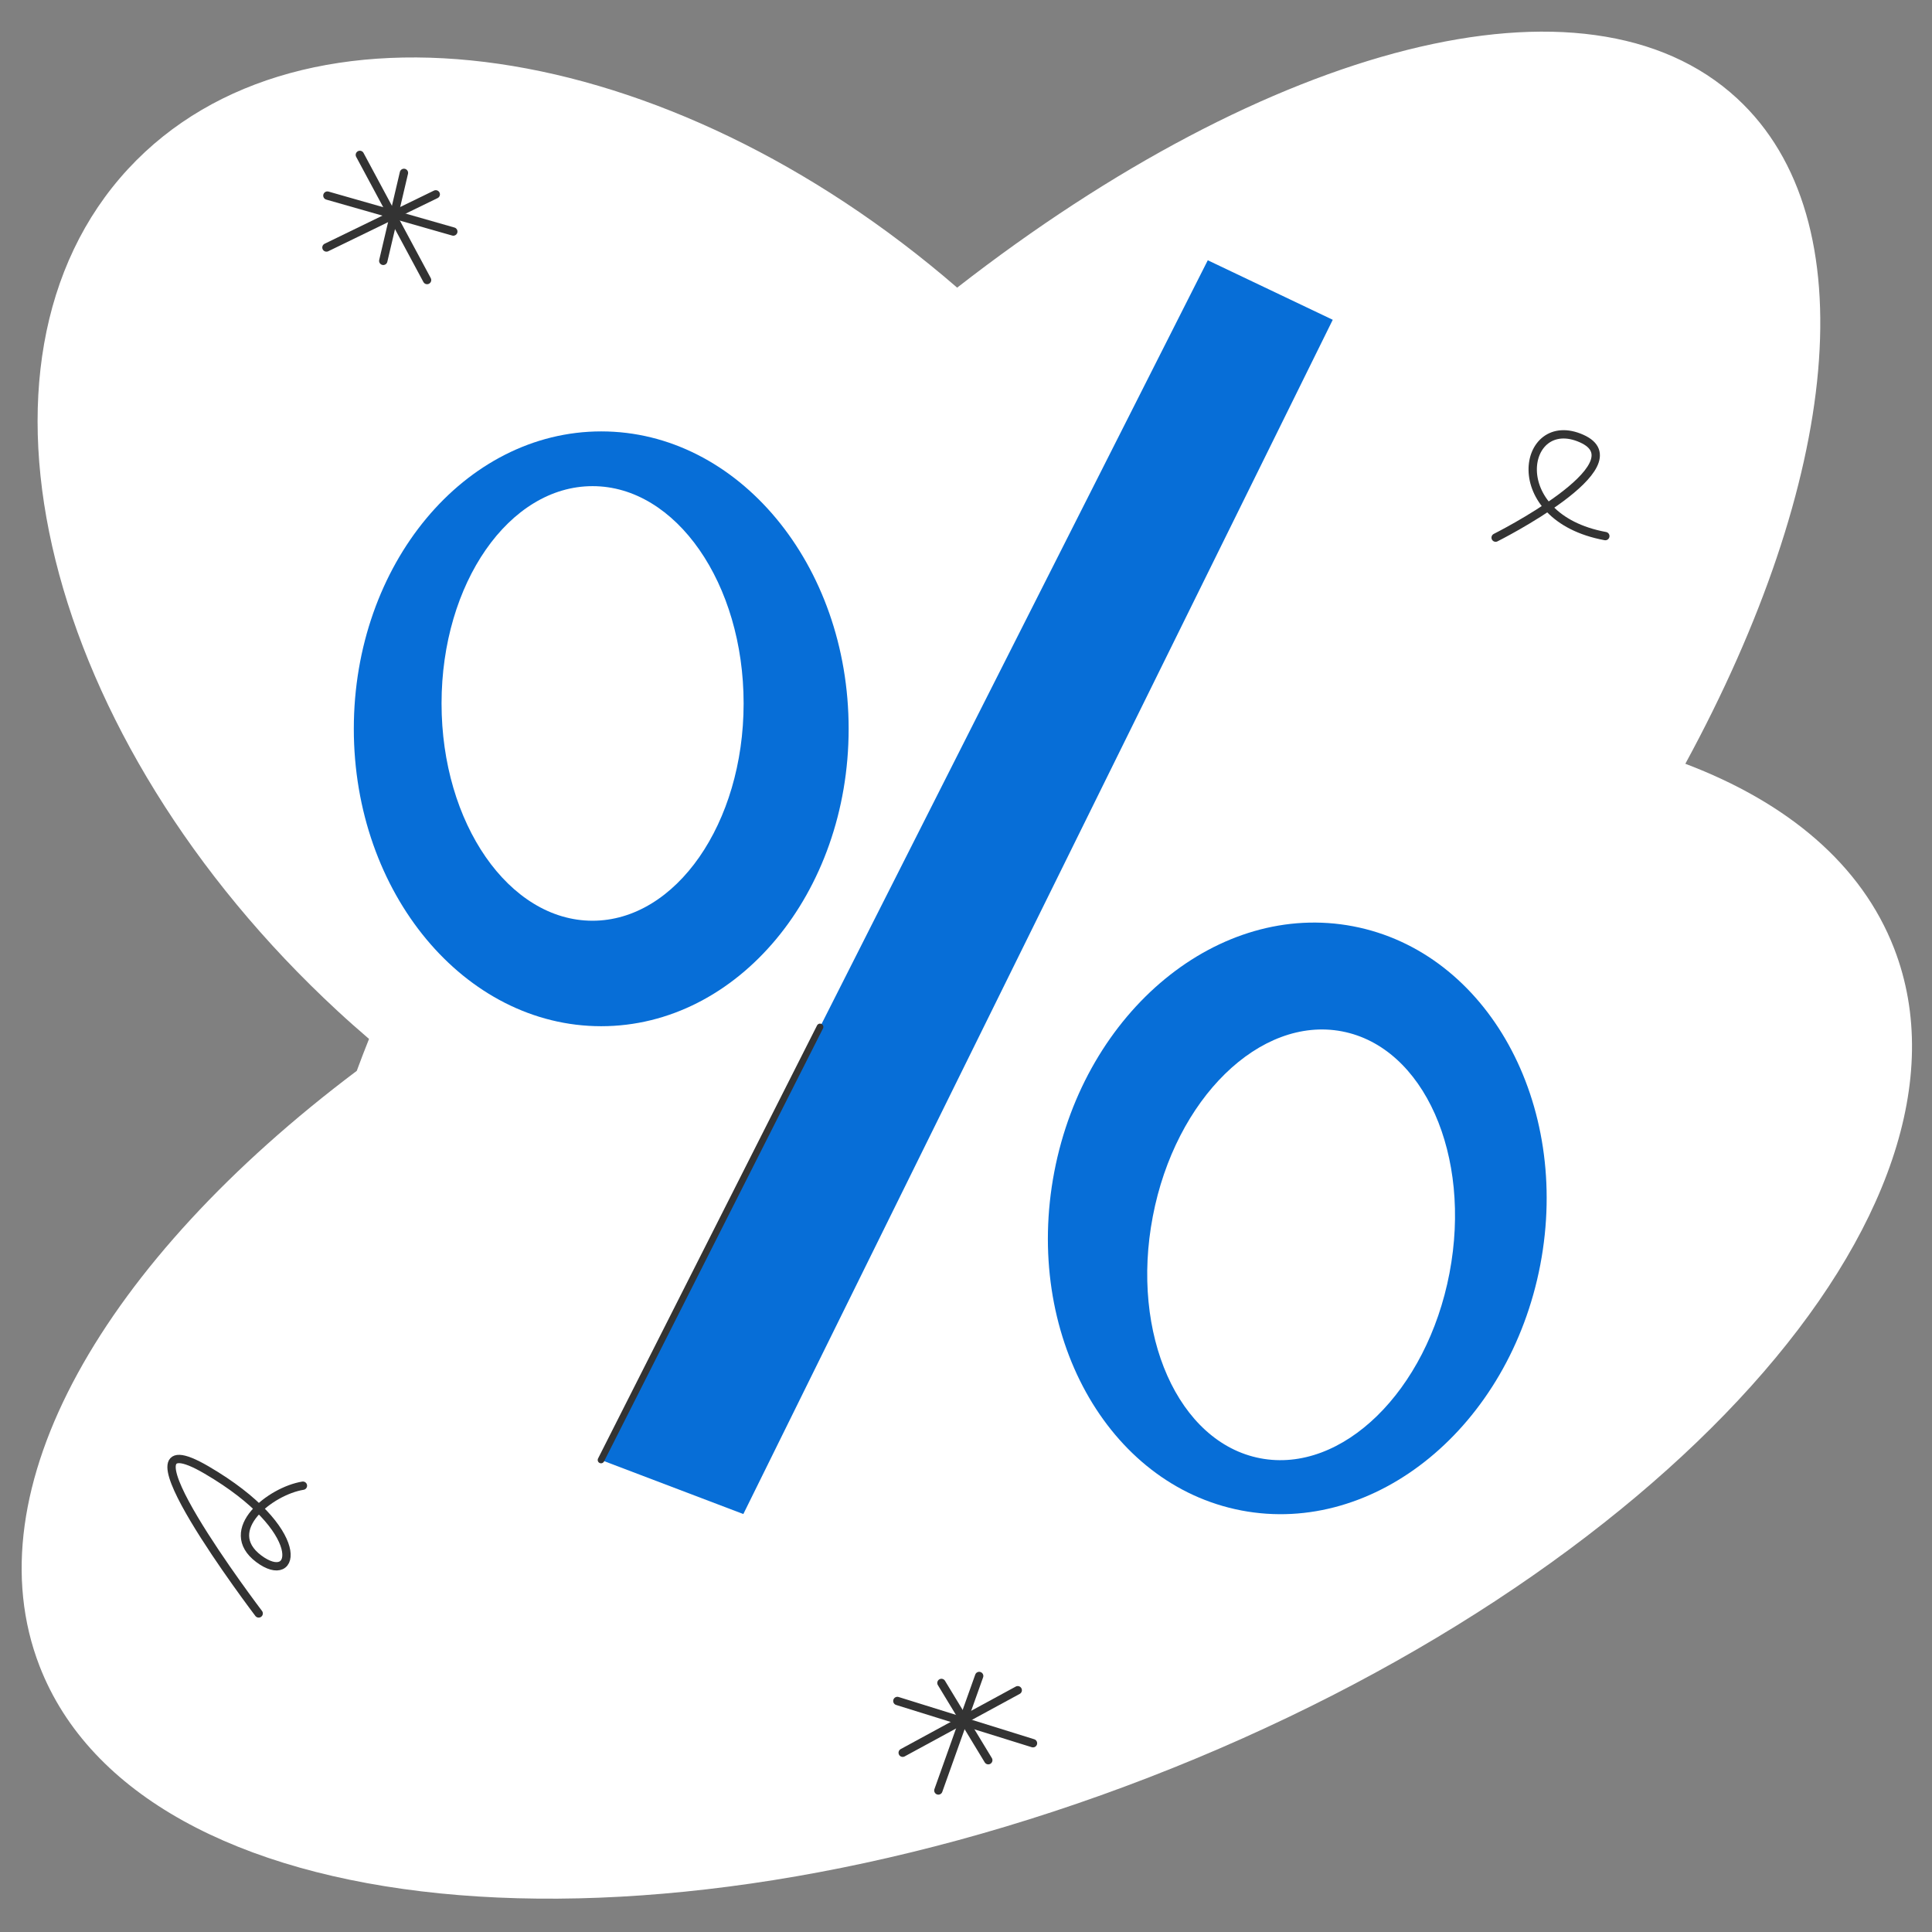 <?xml version="1.0" encoding="UTF-8"?> <svg xmlns="http://www.w3.org/2000/svg" width="1160" height="1160" viewBox="0 0 1160 1160" fill="none"><rect x="0" y="0" width="1160" height="1160" fill="#808080" stroke="none"/> <path d="M1137.26 569.46C1117.75 519.087 1073.36 481.869 1011.9 458.578C1104.1 288.899 1121.93 132.085 1043.01 59.121C952.395 -24.632 761.466 27.261 574.691 172.707C400.426 21.782 180.953 -10.946 76.963 101.384C-30.286 217.263 25.959 443.589 202.591 606.919C208.846 612.712 215.197 618.312 221.573 623.791C218.988 630.211 216.549 636.607 214.207 642.955C62.28 757.192 -17.342 894.262 23.737 1000.32C84.136 1156.21 382.362 1186.14 689.838 1067.17C997.314 948.207 1197.64 725.38 1137.26 569.46Z" fill="white"></path> <path d="M361.014 259.018C278.959 259.012 212.44 338.926 212.436 437.577C212.425 536.174 278.893 616.146 360.949 616.152C443.005 616.159 509.524 536.245 509.535 437.647C509.585 338.936 443.07 259.024 361.014 259.018ZM355.719 552.822C305.66 552.812 265.086 494.338 265.114 422.313C265.135 350.234 305.705 291.836 355.824 291.892C405.882 291.902 446.502 350.316 446.481 422.394C446.452 494.42 405.777 552.832 355.719 552.822Z" fill="#076ED7"></path> <path d="M745.323 906.904C825.921 922.35 906.225 856.324 924.805 759.46C943.332 662.603 893.032 571.623 812.487 556.17C731.889 540.724 651.585 606.75 633.005 703.614C614.478 800.471 664.726 891.458 745.323 906.904ZM805.751 619.247C854.931 628.651 883.822 693.666 870.283 764.456C856.743 835.247 805.871 884.972 756.691 875.568C707.511 866.164 678.567 801.157 692.16 730.359C705.653 659.629 756.518 609.85 805.751 619.247Z" fill="#076ED7"></path> <path d="M360.88 876.588L725.168 156.268L800.201 192.003L446.31 909.051L360.88 876.588Z" fill="#076ED7"></path> <path d="M492.349 616.59L360.872 876.589" stroke="#333333" stroke-width="4" stroke-miterlimit="10" stroke-linecap="round" stroke-linejoin="round"></path> <path d="M155.317 968.731C155.317 968.731 62.527 846.641 124.097 882.641C185.667 918.641 178.197 953.071 155.317 935.861C132.447 918.641 162.447 895.161 181.877 892.031" stroke="#333333" stroke-width="5" stroke-miterlimit="10" stroke-linecap="round" stroke-linejoin="round"></path> <path d="M261.64 116.69L196 148.6" stroke="#333333" stroke-width="5" stroke-miterlimit="10" stroke-linecap="round" stroke-linejoin="round"></path> <path d="M256.421 168.14L216.061 93" stroke="#333333" stroke-width="5" stroke-miterlimit="10" stroke-linecap="round" stroke-linejoin="round"></path> <path d="M272.17 139.02L196.57 117.43" stroke="#333333" stroke-width="5" stroke-miterlimit="10" stroke-linecap="round" stroke-linejoin="round"></path> <path d="M242.529 103.8L230.119 156.62" stroke="#333333" stroke-width="5" stroke-miterlimit="10" stroke-linecap="round" stroke-linejoin="round"></path> <path d="M897.999 322.799C897.999 322.799 985.096 279.102 949.605 263.308C914.111 247.524 902.1 310.47 963.86 321.884" stroke="#333333" stroke-width="5" stroke-miterlimit="10" stroke-linecap="round" stroke-linejoin="round"></path> <path d="M587.914 1006.28L563.405 1075.03" stroke="#333333" stroke-width="5" stroke-miterlimit="10" stroke-linecap="round" stroke-linejoin="round"></path> <path d="M620.221 1046.66L538.783 1021.29" stroke="#333333" stroke-width="5" stroke-miterlimit="10" stroke-linecap="round" stroke-linejoin="round"></path> <path d="M611.065 1014.84L541.988 1052.37" stroke="#333333" stroke-width="5" stroke-miterlimit="10" stroke-linecap="round" stroke-linejoin="round"></path> <path d="M565.248 1010.46L593.38 1056.85" stroke="#333333" stroke-width="5" stroke-miterlimit="10" stroke-linecap="round" stroke-linejoin="round"></path> </svg> 